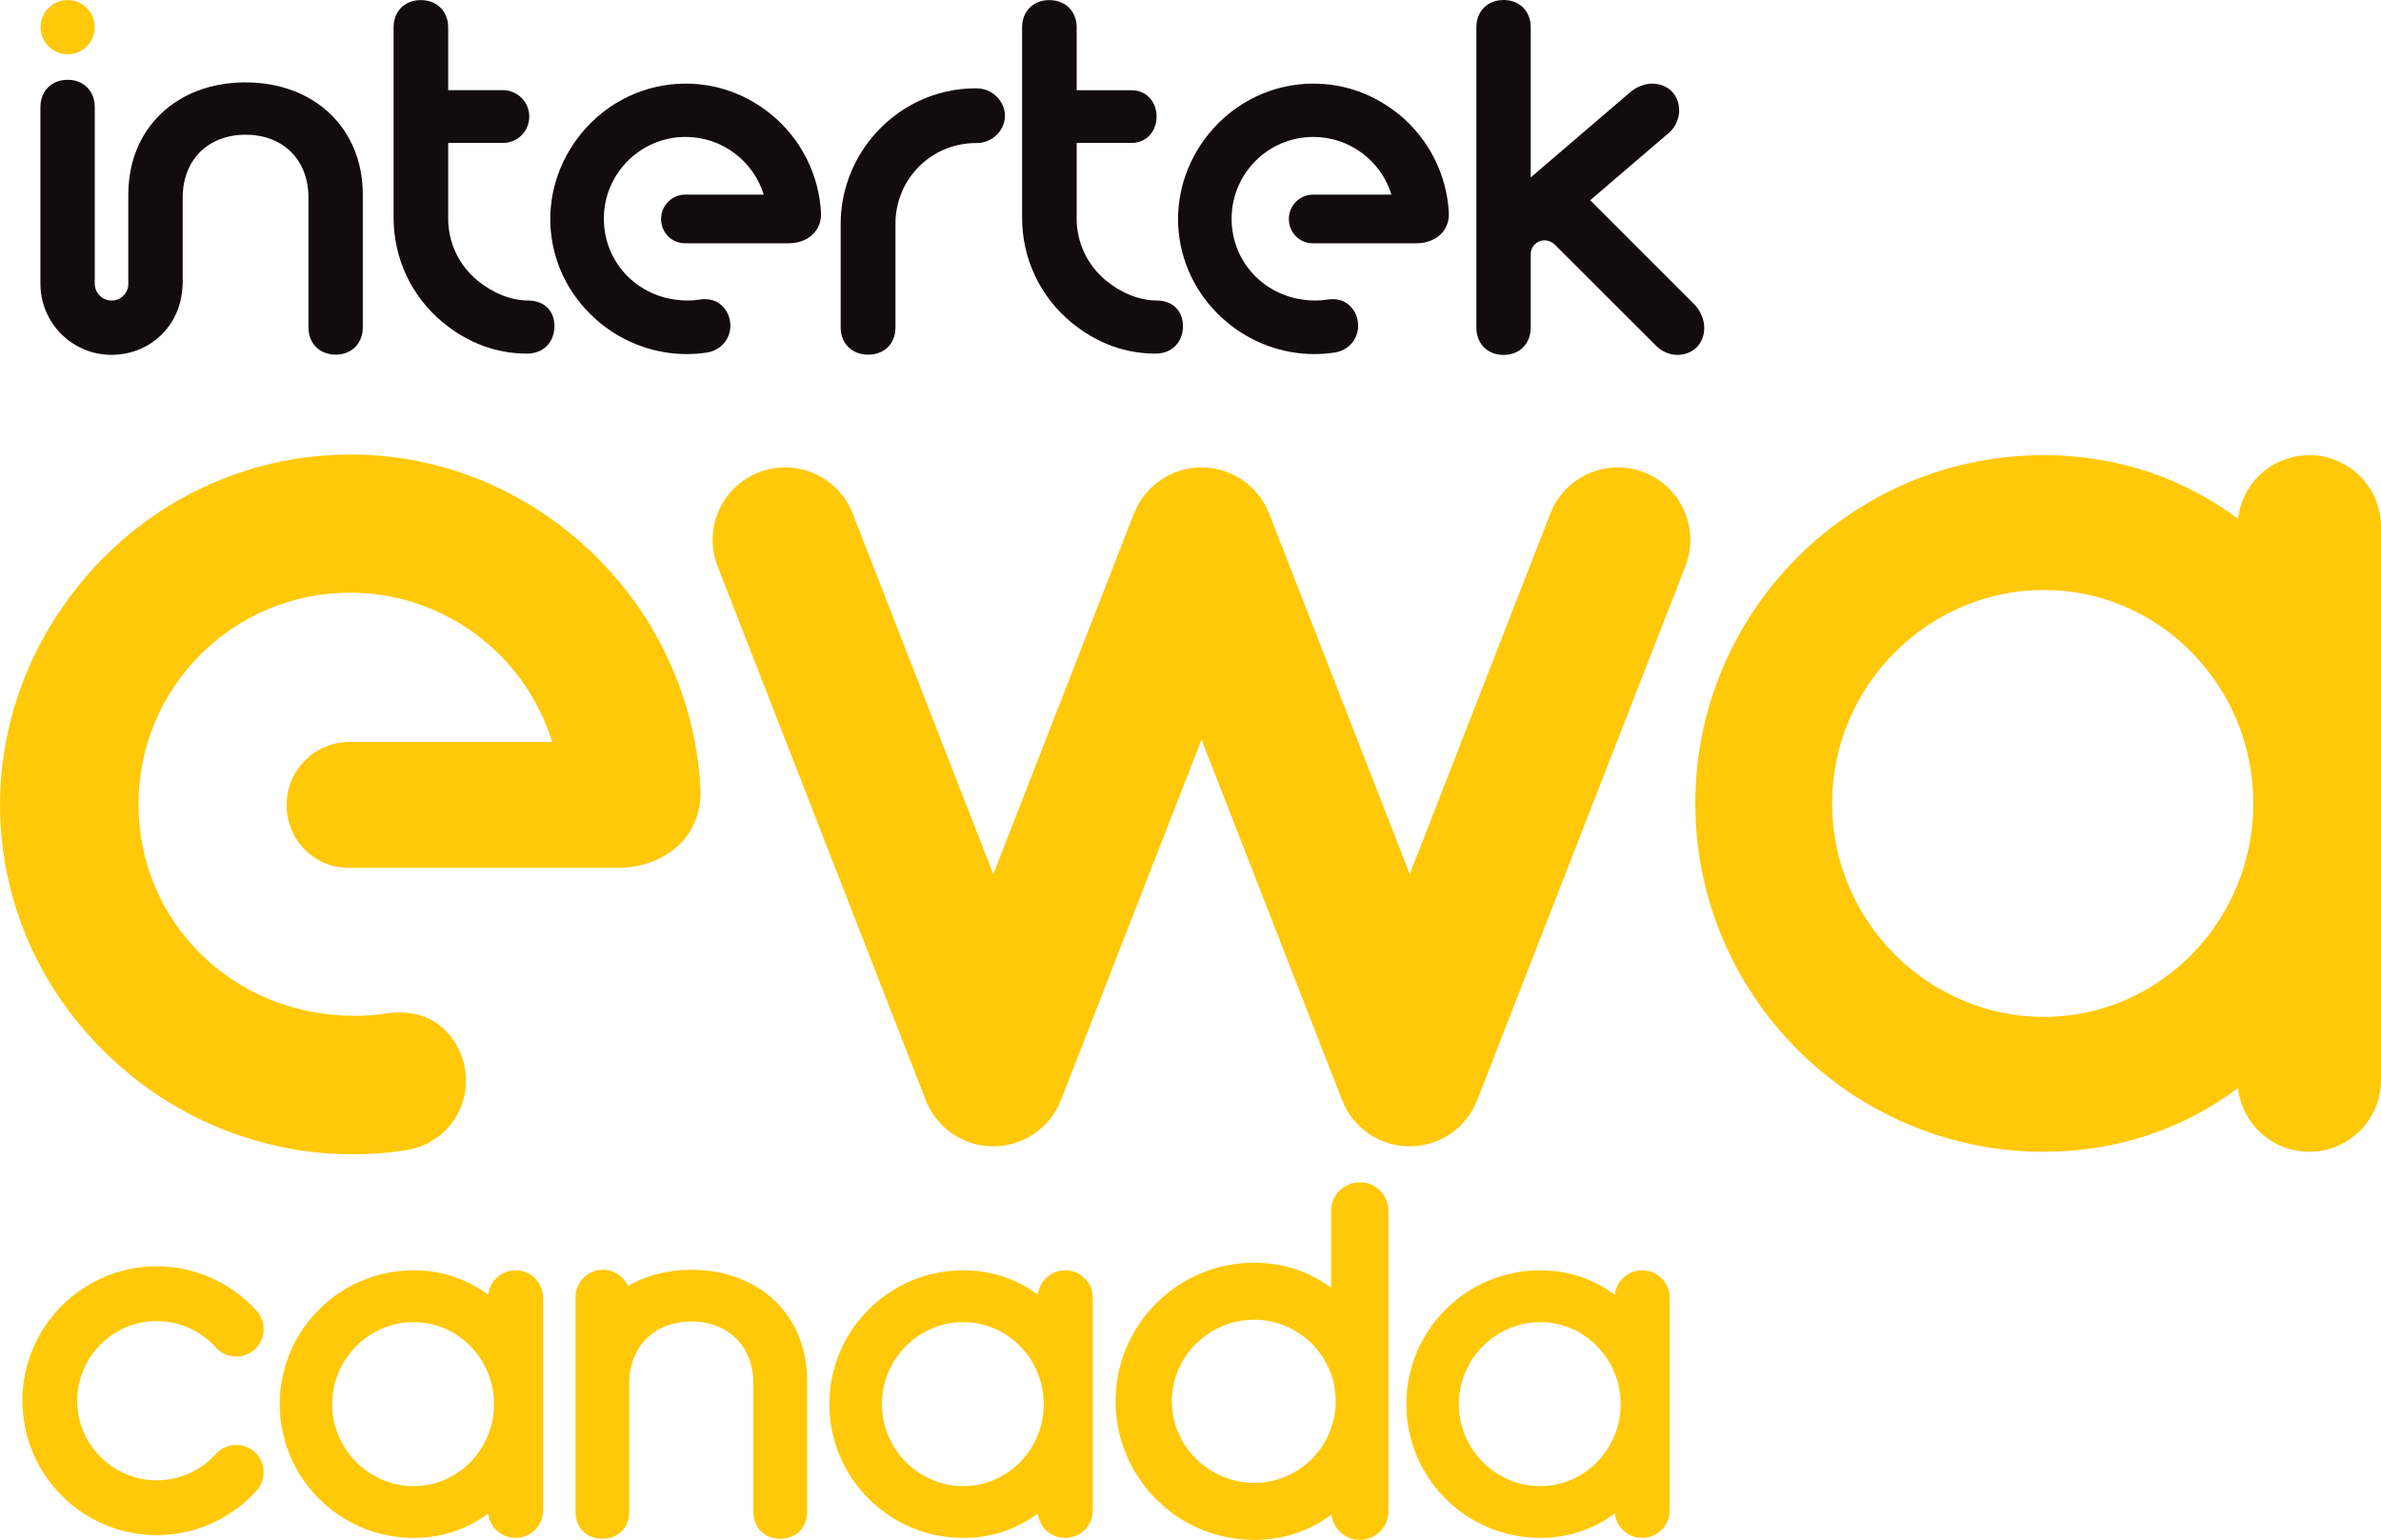<?xml version="1.0" encoding="UTF-8"?>
<svg id="Logos" xmlns="http://www.w3.org/2000/svg" viewBox="0 0 538.49 348.28">
  <defs>
    <style>
      .cls-1 {
        fill: #ffc809;
      }

      .cls-1, .cls-2 {
        stroke-width: 0px;
      }

      .cls-2 {
        fill: #130c0e;
      }
    </style>
  </defs>
  <g>
    <path class="cls-1" d="m15.31,12.27c3.38,0,6.11-2.74,6.11-6.12S18.7.02,15.31.02s-6.12,2.74-6.12,6.13,2.74,6.12,6.12,6.12"/>
    <path class="cls-2" d="m220.68,19.97v.02s0-.02,0-.02c-9.14,0-17.73,4.1-23.58,11.25-4.51,5.5-6.99,12.42-6.97,19.45v23.39c0,3.62,2.55,6.15,6.21,6.15s6.18-2.47,6.18-6.15v-23.65c.03-4.16,1.49-8.21,4.11-11.4,3.45-4.23,8.6-6.66,14.09-6.66h0s.19,0,.19,0c1.47,0,2.92-.51,4.05-1.44,1.26-1.03,2.07-2.45,2.27-3.99.22-1.64-.28-3.24-1.4-4.61-1.58-1.92-3.64-2.33-5.12-2.33"/>
    <path class="cls-2" d="m55.54,18.63c-15.62,0-26.52,10.42-26.52,25.34v20.36c-.08,2.04-1.75,3.64-3.78,3.64s-3.64-1.55-3.79-3.5h-.02V24.2c0-3.62-2.53-6.15-6.14-6.15s-6.15,2.53-6.15,6.15v39.97c0,8.87,7.21,16.08,16.06,16.08s15.59-6.67,16.05-15.2c.04-.29.07-.58.07-.88v-19.48c0-8.51,5.71-14.22,14.23-14.22s14.21,5.71,14.21,14.22v29.37c0,3.62,2.53,6.15,6.15,6.15s6.14-2.53,6.14-6.15v-30.08c0-14.92-10.9-25.34-26.51-25.34"/>
    <path class="cls-2" d="m119.5,67.97c-3.89-.02-7.96-1.62-11.46-4.48-4.27-3.49-6.73-8.69-6.68-14.23v-16.93h12.38c3.3,0,5.96-2.65,5.96-5.96s-2.68-5.98-5.97-5.98h-12.37s0-14.22,0-14.22c0-3.62-2.57-6.15-6.19-6.15s-6.16,2.53-6.16,6.15v43.09c.02,9.21,4.05,17.85,11.25,23.74,5.64,4.62,12.01,6.97,18.91,6.97h.07c3.62,0,6.15-2.55,6.15-6.21,0-3.46-2.34-5.78-5.88-5.79"/>
    <path class="cls-2" d="m383.29,68.95l-23.66-23.66,18-15.41c1.28-1.17,2.14-3.11,2.14-4.82,0-3.62-2.53-6.14-6.14-6.14-1.77,0-3.7.8-5.18,2.14l-22.26,19.07V6.15c0-3.62-2.53-6.15-6.14-6.15s-6.15,2.53-6.15,6.15v67.97c0,3.62,2.53,6.15,6.15,6.15s6.14-2.53,6.14-6.15v-16.65c0-.86.37-1.71,1.06-2.33,1.31-1.16,3.24-1,4.47.26l22.76,22.73c1.16,1.28,3.09,2.13,4.82,2.13,3.61,0,6.14-2.53,6.14-6.15,0-1.76-.8-3.7-2.15-5.18"/>
    <path class="cls-2" d="m261.64,67.97c-3.89-.02-7.96-1.62-11.46-4.48-4.27-3.49-6.73-8.69-6.68-14.23v-16.93h12.36c3.31,0,5.71-2.5,5.71-5.97s-2.39-5.96-5.71-5.96h-12.36V6.17c0-3.62-2.57-6.15-6.19-6.15s-6.15,2.53-6.15,6.15v43.09c0,9.21,4.04,17.85,11.24,23.74,5.65,4.62,12.02,6.97,18.91,6.97h.07c3.62,0,6.16-2.55,6.16-6.21,0-3.46-2.35-5.78-5.88-5.79"/>
    <path class="cls-2" d="m316.38,25.88c-5.58-4.56-12.27-6.97-19.34-6.97-9.12,0-17.71,4.1-23.57,11.24-10.84,13.24-8.96,32.08,4.26,42.92,5.53,4.52,12.46,7.01,19.53,7.01,1.52,0,3.04-.11,4.55-.34,1.13-.17,2.74-.7,4-2.23,2.11-2.58,1.7-6.54-.86-8.65-.97-.79-2.17-1.2-3.58-1.2-.39,0-.77.04-1.17.1-.89.14-1.8.2-2.73.2-10.78,0-18.93-8.29-18.93-18.5s8.28-18.49,18.48-18.49c8.32,0,15.35,5.49,17.67,13.04h-17.7c-3.04,0-5.5,2.46-5.5,5.51s2.38,5.5,5.41,5.5h23.55c2.55,0,4.65-1.08,5.83-2.52.98-1.21,1.47-2.71,1.39-4.36-.43-8.63-4.54-16.75-11.28-22.28"/>
    <path class="cls-2" d="m174.41,25.88c-5.58-4.56-12.27-6.97-19.34-6.97-9.13,0-17.73,4.1-23.58,11.24-10.84,13.24-8.96,32.08,4.27,42.92,5.52,4.52,12.45,7.01,19.53,7.01,1.51,0,3.03-.11,4.54-.34,1.13-.17,2.75-.7,4-2.23,2.11-2.58,1.71-6.54-.87-8.65-.96-.79-2.16-1.2-3.57-1.2-.38,0-.78.04-1.17.1-.89.14-1.8.2-2.73.2-10.78,0-18.92-8.29-18.92-18.5s8.27-18.49,18.48-18.49c8.32,0,15.35,5.49,17.68,13.04h-17.72c-3.03,0-5.5,2.46-5.5,5.51s2.38,5.5,5.41,5.5h23.55c2.55,0,4.65-1.08,5.81-2.52.99-1.21,1.48-2.71,1.4-4.36-.43-8.63-4.54-16.75-11.28-22.28"/>
  </g>
  <g>
    <path class="cls-1" d="m522.27,102.94c-8.35,0-15.22,6.31-16.11,14.41-12.09-9.06-27.08-14.41-43.96-14.41-43.43,0-78.78,35.33-78.78,78.77s35.35,78.78,78.78,78.78c16.88,0,31.86-5.35,43.96-14.41.89,8.11,7.76,14.41,16.11,14.41,8.95,0,16.22-7.26,16.22-16.22v-125.12c0-8.95-7.27-16.21-16.22-16.21Zm-60.05,127.05c-26.13,0-47.87-21.67-47.87-48.28s21.73-48.28,47.87-48.28,47.39,21.65,47.39,48.28-21.26,48.28-47.39,48.28Z"/>
    <path class="cls-1" d="m116.59,287.3c-3.2,0-5.84,2.42-6.18,5.53-4.65-3.48-10.4-5.53-16.89-5.53-16.68,0-30.26,13.57-30.26,30.26s13.58,30.26,30.26,30.26c6.49,0,12.24-2.05,16.89-5.53.34,3.11,2.98,5.53,6.18,5.53,3.44,0,6.23-2.78,6.23-6.23v-48.07c0-3.44-2.79-6.23-6.23-6.23Zm-23.07,48.81c-10.04,0-18.39-8.32-18.39-18.54s8.34-18.55,18.39-18.55,18.21,8.32,18.21,18.55-8.17,18.54-18.21,18.54Z"/>
    <path class="cls-1" d="m240.91,287.3c-3.2,0-5.83,2.42-6.19,5.53-4.65-3.48-10.41-5.53-16.89-5.53-16.69,0-30.27,13.57-30.27,30.26s13.58,30.26,30.27,30.26c6.48,0,12.24-2.05,16.89-5.53.35,3.11,2.98,5.53,6.19,5.53,3.44,0,6.23-2.78,6.23-6.23v-48.07c0-3.44-2.79-6.23-6.23-6.23Zm-23.07,48.81c-10.04,0-18.39-8.32-18.39-18.54s8.35-18.55,18.39-18.55,18.21,8.32,18.21,18.55-8.17,18.54-18.21,18.54Z"/>
    <path class="cls-1" d="m371.39,287.3c-3.2,0-5.84,2.42-6.18,5.53-4.65-3.48-10.41-5.53-16.89-5.53-16.69,0-30.26,13.57-30.26,30.26s13.57,30.26,30.26,30.26c6.48,0,12.24-2.05,16.89-5.53.34,3.11,2.98,5.53,6.18,5.53,3.44,0,6.24-2.78,6.24-6.23v-48.07c0-3.44-2.8-6.23-6.24-6.23Zm-23.07,48.81c-10.04,0-18.39-8.32-18.39-18.54s8.35-18.55,18.39-18.55,18.21,8.32,18.21,18.55-8.17,18.54-18.21,18.54Z"/>
    <path class="cls-1" d="m29.25,242.94c14.27,11.71,32.23,18.13,50.51,18.13,3.93,0,7.87-.29,11.75-.87,2.93-.46,7.11-1.82,10.34-5.76,5.47-6.67,4.44-16.91-2.23-22.38-2.5-2.04-5.62-3.08-9.25-3.08-.99,0-2,.08-3.02.22-2.3.38-4.69.55-7.06.55-27.87,0-48.97-21.45-48.97-47.88s21.41-47.82,47.83-47.82c21.51,0,39.72,14.21,45.72,33.75h-45.81c-7.86,0-14.24,6.37-14.24,14.25s6.15,14.22,14.02,14.22h60.92c6.6,0,12.01-2.81,15.04-6.52,2.56-3.13,3.82-7.01,3.61-11.26-1.11-22.35-11.75-43.35-29.19-57.64-14.42-11.8-31.72-18.05-49.99-18.05-23.63,0-45.87,10.61-61.02,29.1-28.03,34.23-23.17,82.98,11.05,111.01Z"/>
    <path class="cls-1" d="m371.87,106.84c-8.46-3.3-17.96.88-21.25,9.32l-31.79,81.55-31.79-81.55c-.05-.11-.1-.21-.15-.3-.1-.27-.23-.54-.36-.8-.1-.23-.21-.47-.35-.7-.11-.23-.25-.45-.37-.68-.15-.24-.3-.48-.45-.71-.14-.21-.29-.4-.42-.61-.17-.22-.35-.47-.53-.67-.17-.18-.32-.38-.5-.57-.17-.21-.37-.4-.56-.61-.19-.19-.39-.36-.6-.55-.19-.16-.37-.35-.58-.51-.22-.18-.43-.36-.67-.51-.21-.16-.41-.3-.61-.45-.22-.16-.46-.28-.7-.43-.23-.13-.46-.28-.71-.4-.22-.12-.44-.23-.67-.34-.26-.13-.54-.26-.82-.37-.09-.03-.19-.09-.3-.12-.11-.05-.25-.09-.38-.14-.28-.1-.56-.2-.86-.28-.24-.07-.47-.13-.72-.2-.28-.07-.54-.13-.83-.18-.24-.05-.5-.09-.76-.15-.27-.02-.53-.06-.81-.09-.26-.03-.53-.06-.8-.06-.26-.02-.52-.02-.79-.02s-.53,0-.8.02c-.27,0-.54.03-.8.06-.28.03-.54.07-.81.09-.26.05-.53.1-.76.15-.29.05-.56.11-.84.18-.24.07-.48.13-.71.2-.29.08-.58.18-.86.28-.14.05-.27.09-.38.14-.1.03-.2.09-.29.12-.29.11-.55.24-.82.37-.23.11-.46.22-.68.34-.24.12-.48.27-.7.4-.25.15-.49.28-.7.43-.2.15-.4.29-.6.45-.24.16-.46.34-.68.51-.2.16-.38.35-.56.51-.21.19-.42.36-.61.55-.18.21-.38.4-.54.61-.2.18-.34.38-.53.57-.17.21-.35.46-.51.67-.13.21-.29.4-.43.61-.14.24-.3.47-.44.71-.13.22-.26.45-.39.68-.14.24-.24.47-.35.7-.13.26-.26.53-.36.8-.05.09-.1.19-.14.3l-31.8,81.55-31.8-81.55c-3.27-8.44-12.78-12.62-21.24-9.32-8.44,3.28-12.61,12.79-9.31,21.24l47.08,120.75c.02.06.07.12.09.2.28.67.58,1.34.95,1.99.09.11.16.24.23.36.33.54.7,1.06,1.08,1.57.09.12.18.24.28.35.46.56.93,1.06,1.45,1.56.13.09.23.19.34.3.48.43.98.83,1.53,1.19.07.06.15.12.24.19.59.39,1.23.74,1.89,1.07.14.05.27.12.44.19.26.13.51.25.79.35.31.13.62.22.92.3.12.05.23.09.35.13.69.21,1.39.36,2.07.47.15.03.29.03.43.04.72.11,1.45.17,2.18.17h0c.74,0,1.45-.06,2.18-.17.16-.02.29-.02.43-.04.69-.12,1.39-.27,2.05-.47.15-.05.25-.08.38-.13.3-.08.61-.17.92-.3.26-.1.52-.23.78-.35.14-.07.32-.13.47-.19.65-.32,1.26-.68,1.87-1.07.09-.07.16-.13.26-.2.53-.36,1.02-.75,1.5-1.18.13-.09.24-.21.35-.3.52-.5,1.02-1,1.47-1.55.09-.12.17-.25.28-.36.39-.51.74-1.03,1.07-1.57.09-.13.16-.25.23-.36.37-.64.68-1.31.94-1.99.06-.08.09-.13.12-.2l31.8-81.56,31.8,81.56c.02.06.05.12.11.2.26.67.57,1.34.94,1.99.07.11.14.24.23.36.33.54.68,1.06,1.06,1.57.1.11.19.24.29.36.45.55.95,1.05,1.46,1.55.11.09.23.2.35.3.47.43.96.82,1.51,1.18.09.07.16.13.25.2.6.39,1.22.74,1.87,1.07.15.05.31.12.46.19.26.13.52.25.78.35.31.13.62.22.92.3.13.05.25.09.38.13.67.21,1.36.36,2.04.47.14.03.28.03.44.04.72.11,1.45.17,2.17.17h.01c.73,0,1.47-.06,2.18-.17.14-.02.29-.02.43-.04.68-.12,1.38-.27,2.07-.47.12-.05.23-.08.35-.13.3-.08.61-.17.92-.3.29-.1.52-.23.78-.35.17-.07.31-.13.46-.19.66-.32,1.29-.68,1.88-1.07.08-.07.18-.13.25-.19.54-.36,1.05-.75,1.52-1.19.12-.11.22-.21.35-.3.51-.5.99-1,1.44-1.56.11-.11.18-.23.28-.35.39-.51.76-1.03,1.09-1.57.07-.13.14-.25.22-.36.37-.64.67-1.31.95-1.99.04-.08.07-.13.1-.2l47.08-120.75c3.3-8.45-.88-17.96-9.31-21.24Z"/>
    <path class="cls-1" d="m156.34,287.18c-5.46,0-10.33,1.33-14.34,3.65-.98-2.15-3.15-3.65-5.65-3.65-3.41,0-6.19,2.77-6.19,6.19v48.57c0,3.57,2.5,6.07,6.07,6.07s6.08-2.5,6.08-6.07v-29.01c0-8.4,5.65-14.05,14.04-14.05,8.4,0,14.04,5.65,14.04,14.05v29.01c0,3.57,2.51,6.07,6.07,6.07s6.07-2.5,6.07-6.07v-29.72c0-14.73-10.76-25.03-26.19-25.04Z"/>
    <path class="cls-1" d="m48.83,328.83c-3.43,3.8-8.29,5.97-13.36,5.97-9.93,0-18.01-8.08-18.01-18.01s8.08-18.01,18.01-18.01c5.06,0,9.93,2.18,13.36,5.98,2.29,2.54,6.21,2.75,8.75.45,2.54-2.29,2.74-6.21.45-8.75-5.77-6.4-14-10.07-22.56-10.07-16.77,0-30.4,13.64-30.4,30.4s13.63,30.41,30.4,30.41c8.56,0,16.79-3.67,22.56-10.07,2.29-2.54,2.09-6.46-.45-8.75-2.54-2.29-6.46-2.09-8.75.45Z"/>
    <path class="cls-1" d="m307.55,267.39c-3.57,0-6.51,2.88-6.51,6.45v17.4c-4.79-3.56-10.73-5.66-17.4-5.66-17.28,0-31.34,14.06-31.34,31.34s14.06,31.35,31.34,31.35c6.71,0,12.7-2.12,17.5-5.74.36,3.22,3.08,5.74,6.41,5.74,3.57,0,6.45-2.89,6.45-6.45v-67.98c0-3.57-2.88-6.45-6.45-6.45Zm-23.91,67.98c-10.16,0-18.62-8.28-18.62-18.45s8.46-18.44,18.62-18.44,18.45,8.27,18.45,18.44-8.28,18.45-18.45,18.45Z"/>
  </g>
</svg>